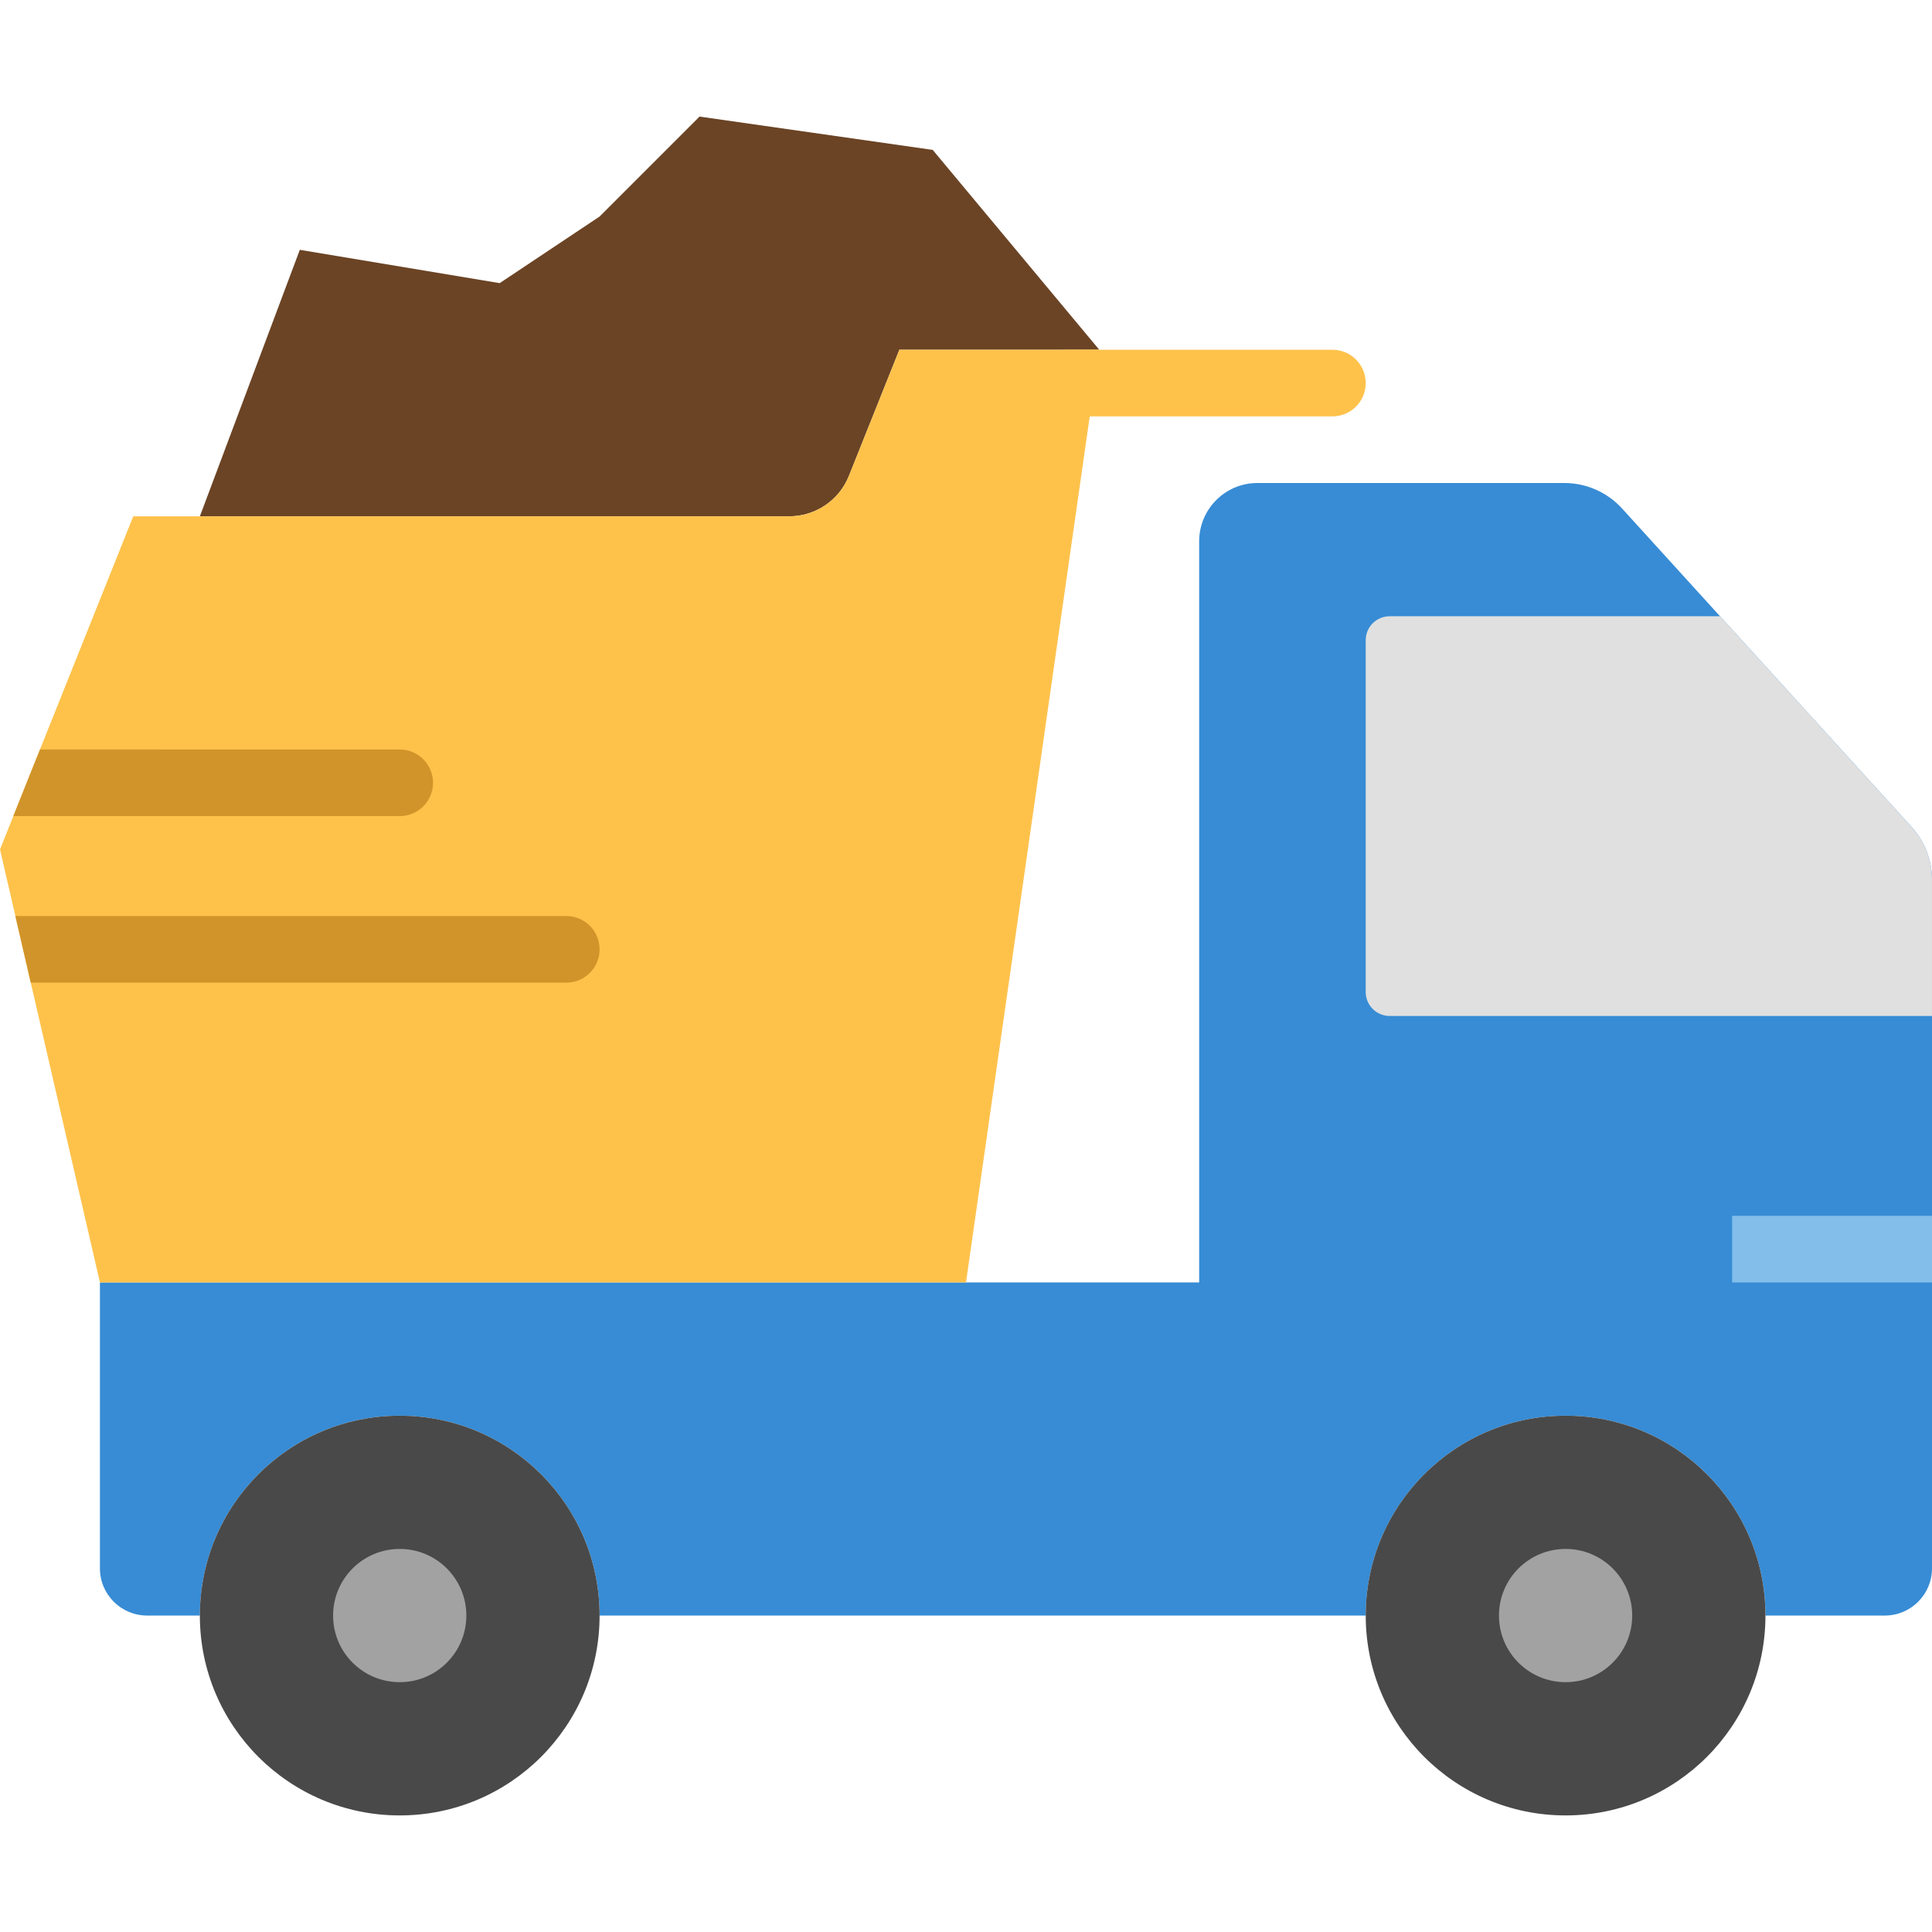 <?xml version="1.0" encoding="iso-8859-1"?>
<!-- Uploaded to: SVG Repo, www.svgrepo.com, Generator: SVG Repo Mixer Tools -->
<svg height="800px" width="800px" version="1.1" id="Layer_1" xmlns="http://www.w3.org/2000/svg" xmlns:xlink="http://www.w3.org/1999/xlink" 
	 viewBox="0 0 512 512" xml:space="preserve">
<g>
	<path style="fill:#6B4425;" d="M224.975,126.109l13.365-33.421h52.974l-44.138-52.966l-61.793-8.828l-26.483,26.483l-26.483,17.655
		l-52.966-8.828L52.97,136.826h156.178C216.113,136.826,222.389,132.58,224.975,126.109"/>
	<path style="fill:#378CD5;" d="M506.605,219.17l-76.712-84.383c-3.928-4.317-9.498-6.788-15.342-6.788h-81.311
		c-8.527,0-15.448,6.921-15.448,15.448v196.414H26.482v75.767c0,6.912,5.597,12.509,12.509,12.509h13.974
		c0-29.246,23.711-52.966,52.966-52.966s52.966,23.72,52.966,52.966h158.897h44.138c0-29.246,23.711-52.966,52.966-52.966
		c29.255,0,52.966,23.72,52.966,52.966h31.629c6.912,0,12.509-5.597,12.509-12.509V233.127
		C511.999,227.963,510.075,222.993,506.605,219.17"/>
	<path style="fill:#FEC24B;" d="M256,339.864H26.483L0,225.105l35.31-88.276h173.833c6.974,0,13.241-4.246,15.828-10.717
		l13.374-33.421h52.965L256,339.864z"/>
	<path style="fill:#E0E0E0;" d="M368.275,269.243h143.722v-36.122c0-5.155-1.924-10.134-5.394-13.948l-50.776-55.861h-87.552
		c-3.505,0-6.347,2.842-6.347,6.347v93.237C361.928,266.401,364.771,269.243,368.275,269.243"/>
	<g>
		<path style="fill:#494949;" d="M467.862,428.14c0,29.255-23.711,52.966-52.966,52.966s-52.966-23.711-52.966-52.966
			c0-29.255,23.711-52.966,52.966-52.966S467.862,398.885,467.862,428.14"/>
		<path style="fill:#494949;" d="M158.897,428.14c0,29.255-23.711,52.966-52.966,52.966s-52.966-23.711-52.966-52.966
			c0-29.255,23.711-52.966,52.966-52.966S158.897,398.885,158.897,428.14"/>
	</g>
	<path style="fill:#83BEEB;" d="M459.034,339.864H512v-17.655h-52.966V339.864z"/>
	<g>
		<path style="fill:#A2A2A2;" d="M123.586,428.14c0,9.754-7.901,17.655-17.655,17.655s-17.655-7.901-17.655-17.655
			c0-9.754,7.901-17.655,17.655-17.655S123.586,418.385,123.586,428.14"/>
		<path style="fill:#A2A2A2;" d="M432.552,428.14c0,9.754-7.901,17.655-17.655,17.655s-17.655-7.901-17.655-17.655
			c0-9.754,7.901-17.655,17.655-17.655S432.552,418.385,432.552,428.14"/>
	</g>
	<path style="fill:#FEC24B;" d="M353.103,110.347h-70.621c-4.882,0-8.828-3.946-8.828-8.828c0-4.882,3.946-8.828,8.828-8.828h70.621
		c4.882,0,8.828,3.946,8.828,8.828C361.931,106.401,357.985,110.347,353.103,110.347"/>
	<g>
		<path style="fill:#D1942A;" d="M3.531,216.278h102.4c4.882,0,8.828-3.946,8.828-8.828s-3.946-8.828-8.828-8.828H10.593
			L3.531,216.278z"/>
		<path style="fill:#D1942A;" d="M8.149,260.416H150.07c4.882,0,8.828-3.946,8.828-8.828c0-4.882-3.946-8.828-8.828-8.828H4.07
			L8.149,260.416z"/>
	</g>
</g>
</svg>